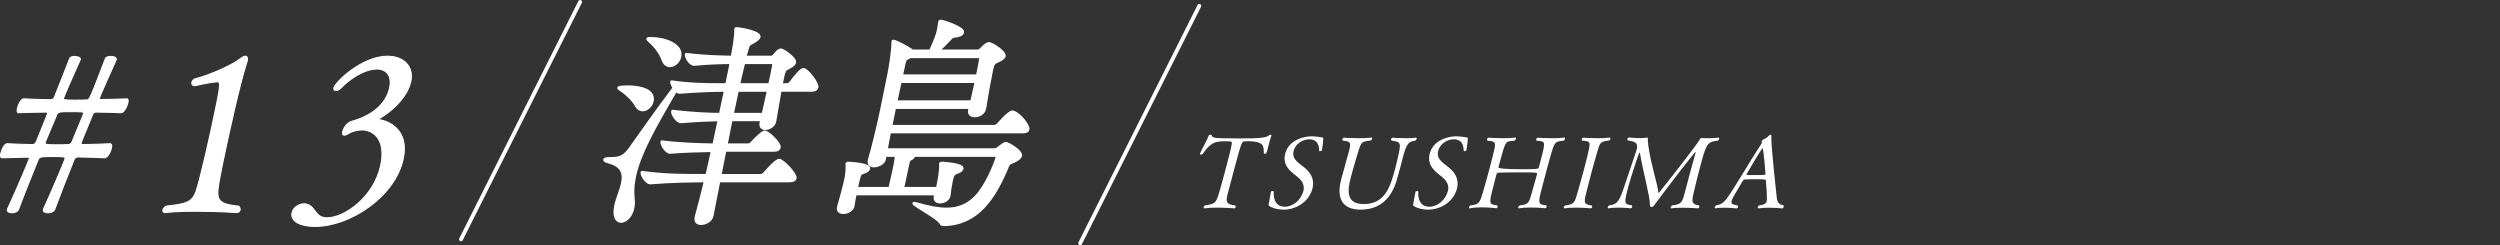 <?xml version="1.0" encoding="UTF-8"?>
<svg id="_レイヤー_2" data-name="レイヤー 2" xmlns="http://www.w3.org/2000/svg" viewBox="0 0 656.104 64.342">
  <rect x="0" y="0" width="656.104" height="64.342" fill="#333333" stroke="none"/>
  <defs>
    <style>
      .cls-1, .cls-2 {
        fill: none;
      }

      .cls-3 {
        stroke-width: .75px;
      }

      .cls-3, .cls-4, .cls-2 {
        stroke: #fff;
        stroke-linecap: round;
        stroke-linejoin: round;
      }

      .cls-3, .cls-4, .cls-5 {
        fill: #fff;
      }

      .cls-4 {
        stroke-width: .287px;
      }

      .cls-2 {
        stroke-width: 1.026px;
      }
    </style>
  </defs>
  <g id="main">
    <g>
      <g>
        <path class="cls-3" d="M188.673,47.48c-.623,3.173-1.221,6.231-1.758,9-.301,1.673-2.072,2.193-2.93,2.193-.916,0-1.562-.461-1.289-1.731.012-.058.037-.173.049-.231.729-2.596,1.522-5.77,2.379-9.231-3.492,0-8.484.058-14.421.519h-.058c-1.029,0-2.302-2.077-2.153-2.77,6.352.808,9.843.808,16.997.808.516-2.135.984-4.328,1.455-6.52-3.275.058-7.307.173-11.031.462h-.058c-1.03,0-2.302-2.077-2.154-2.77,4.397.577,9.685.75,13.621.808l1.409-6.577c-2.76.058-5.646.173-9.956.519h-.058c-1.087,0-2.359-2.077-2.211-2.77,5.588.635,9.557.808,12.533.808l1.348-6.289c-3.033,0-7.592.173-11.959.519h-.115c-.285,0-.637-.231-.918-.519-5.777,9.866-9.57,16.617-10.844,22.56-.444,2.077-.566,3.981-.365,5.712.488,3.865-1.652,6.116-3.198,6.116-1.145,0-2.018-1.269-1.412-4.097.05-.23.099-.461.148-.692.474-1.673,1.257-3.462,1.615-5.135.519-2.423.13-4.616-3.437-5.597-.924-.231-1.275-.461-1.238-.635.049-.231.59-.346,1.448-.346,2.289,0,3.598-.23,5.331-2.712,2.213-3.115,7.318-10.385,11.224-15.521l.233-.288c-.379-.635-.701-1.27-.627-1.616,4.042.635,8.311.75,11.802.75h2.633c.407-1.904.709-3.578.993-4.904l.186-.866c-2.404,0-6.034.115-9.657.461h-.058c-1.087,0-2.213-1.961-2.064-2.654,3.998.577,9.066.692,12.031.75.424-2.25.953-5.25.936-7.039-.021-.173.004-.289.029-.404q.012-.058.069-.058c1.03,0,6.327.923,6.056,2.192-.087.404-.645.865-1.486,1.327-1.42.75-1.281.635-1.779,2.423-.156.462-.324.981-.447,1.558h6.754c.285,0,.527-.058.818-.346.441-.461.852-1.039,1.257-1.327.196-.115.393-.23.679-.23.4,0,3.766,2.192,3.531,3.289-.137.635-.909,1.039-1.557,1.385-1.096.577-1.039.577-1.45,1.961l-.531,2.481h1.603c.172,0,.609-.173.843-.462,2.341-3.173,3.101-3.52,3.387-3.52,1.03,0,3.788,3.692,3.578,4.673-.087.404-.459.808-1.489.808h-8.185c-.528,3-1.147,6.692-1.388,8.077-.189,1.154-1.45,1.962-2.48,1.962-.801,0-1.389-.461-1.167-1.5l.013-.058.16-.75h-8.012c-.458,2.135-.813,4.327-1.295,6.577h5.838c.172,0,.609-.173.843-.461,1.212-1.385,2.977-2.943,3.378-2.943.973,0,4.096,3.058,3.873,4.097-.087.404-.447.75-1.42.75h-12.821c-.47,2.192-.882,4.385-1.294,6.578h10.703c.171,0,.666-.173.9-.461.15-.173,2.985-3.52,3.901-3.52.973,0,4.417,3.692,4.208,4.673-.087.404-.447.75-1.535.75h-18.486ZM166.938,27.632c-.688-1.327-2.537-3.116-4-4.039-.396-.289-.6-.404-.575-.519.062-.289,2.352-.289,2.466-.289,3.148,0,6.969.866,6.352,3.75-.272,1.269-1.41,2.308-2.498,2.308-.629,0-1.299-.346-1.744-1.211ZM173.929,15.573c-.479-1.5-1.947-3.462-3.394-4.731-.384-.346-.575-.519-.55-.634.024-.116.311-.116.939-.116,3.377,0,8.195,1.558,7.503,4.789-.284,1.327-1.479,2.366-2.624,2.366-.744,0-1.447-.462-1.875-1.673ZM193.536,23.709l-1.348,6.289h8.07c.371-1.731.922-4.039,1.404-6.289h-8.127ZM195.207,16.439c-.403,1.616-.88,3.577-1.351,5.77h8.128c.519-2.424.964-4.501,1.043-5.135.037-.173-.036-.635-.552-.635h-7.269Z"/>
        <path class="cls-3" d="M239.436,40.787c.204.115.295.231.27.346-.049.231-.315.404-.766.635-.253.115-.462.289-.61.981-.074.346-.161.75-.259,1.211-.26,1.211-.582,2.712-.865,4.039-.111.52-.211.981-.31,1.442h9.101c1.038-4.846.852-6.116.832-6.289.024-.116-.021-.173-.009-.231s.083-.115.427-.115c5.42.346,5.279,1.269,5.242,1.442-.074.346-.492.692-.987.865-1.243.462-1.427.52-1.835,2.423-.26,1.211-.453,2.654-.6,3.866-.128.865-1.262,1.616-2.35,1.616-.857,0-1.504-.462-1.281-1.5l.013-.058.181-.577h-21.177c-.247,1.154-.437,2.308-.591,3.289-.16.75-1.203,1.615-2.52,1.615-.859,0-1.517-.404-1.307-1.385.012-.058.025-.115.037-.173.642-2.192,1.529-5.539,1.926-7.385.283-1.327.336-3.173.275-3.692.012-.058-.032-.116-.02-.173.024-.115.151-.173.494-.173,5.421.346,5.28,1.269,5.243,1.442-.074.346-.491.692-.986.865-1.302.462-1.231.404-1.568,1.442-.193.635-.415,1.673-.675,2.885h8.756c.31-1.442.75-3.23,1.047-4.615.136-.635.643-3,.637-4.039h-2.92l-.141.923c-.189,1.154-1.711,1.847-2.799,1.847-.801,0-1.459-.404-1.236-1.442.024-.116.037-.173.049-.231,1.028-3.462,2.168-8.25,3.096-12.578,1.014-4.731,1.801-8.943,2.123-10.443.16-.75.957-5.539.943-7.616-.02-.173.018-.346.03-.404s.013-.058.069-.058c.63,0,3.82,1.673,4.951,2.539l.045.058h4.75c.414-.865,1.695-3.635,2.041-5.25.174-.808.301-1.673.367-2.25q.012-.058.024-.115c.037-.173.165-.231.278-.231.629,0,6.027,1.789,5.78,2.942-.11.52-.827.923-2.11,1.039-.699.058-.945.404-1.318.808-1.037,1.096-2.06,2.135-3.059,3.058h10.303c.285,0,.654-.115.944-.404,1.409-1.5,1.878-1.558,2.108-1.558.857,0,4.268,2.25,4.045,3.289-.123.577-.953.981-1.588,1.27-1.198.519-1.338.635-1.758,2.596-.531,2.481-1.387,7.27-1.771,9.866-.14.923-1.05,1.961-2.651,1.961-.859,0-1.562-.461-1.352-1.442l.013-.058.147-.692h-19.803c-.347,1.616-.648,3.289-1.006,4.962h27.187c.172,0,.667-.173.901-.461.081-.115,2.891-3.346,3.807-3.346.115,0,.229,0,.331.058,1.944.808,3.96,3.692,3.774,4.558-.074.346-.365.634-1.338.634h-34.972c-.346,1.616-.635,3.231-.886,4.674h28.273c.688,0,.908-.231,1.187-.462.487-.404,1.575-1.211,1.862-1.211.688,0,4.18,2.135,3.944,3.231-.111.52-.738,1.039-1.88,1.558-.634.289-1.148.289-1.494,1.097-3.477,8.481-7.98,15.347-16.82,15.463-.342,0-.661-.116-.771-.404-.473-1.269-7.171-4.731-7.072-5.192h.115c.113,0,.445.058.879.173,2.803.808,5.268,1.327,7.557,1.327,3.033,0,5.635-.923,7.953-3.462,2.527-2.712,4.775-8.135,5.287-9.981.086-.404-.15-.635-.494-.635h-21.693ZM236.263,21.401l-1.138,5.308h19.861c.358-1.673.812-3.52,1.194-5.308h-19.918ZM238.862,14.881c-.196.116-.336.231-.589.347-.577.288-.737.23-1.046,1.673l-.643,3h19.918c.396-1.846.684-3.462.825-4.385.037-.173-.036-.635-.437-.635h-18.029Z"/>
      </g>
      <g>
        <path class="cls-5" d="M319.341,54.492c-1.152,0-2.319.052-3.219.182h-.051c-.184,0-.228-.13-.178-.313.041-.156.168-.339.361-.469,2.867-.443,2.895-.443,4.095-4.719.348-1.199.732-2.633,1.089-3.962.357-1.33.693-2.581.893-3.415.027-.104.933-3.572.955-4.145.017-.547-.029-.574-1.783-.574-2.566,0-3.742.287-5.864,3.311-.087.13-.258.183-.415.183-.184,0-.347-.078-.297-.261q.006-.026.014-.052c.762-1.668,1.895-3.545,2.274-4.667.068-.156.272-.234.481-.234.158,0,.301.052.318.182.052.391.484.73,2.369.73,1.643.026,3.207.052,4.779.052,5.314,0,7.149-.104,7.929-.86.073-.078.185-.104.29-.104.184,0,.338.104.31.208l-.007.026c-.15.365-.323.913-.477,1.486-.176.652-.338,1.356-.514,2.007-.343,1.277-.422,1.277-.71,1.277-.157,0-.294-.078-.29-.183-.072-1.877-.066-2.685-2.664-3.05-.432-.052-.816-.078-1.158-.078-.471,0-.896.026-1.244.052-.688.026-.781.078-2.601,6.856-.455,1.694-.989,3.78-1.381,5.24-.126.469-.238.886-.343,1.277-.658,2.45-.656,3.128,1.852,3.441.148.13.177.313.143.443-.05.183-.189.313-.398.313,0,0-2.256-.182-4.559-.182Z"/>
        <path class="cls-5" d="M344.411,49.59c-.925,3.441-4.338,5.422-7.453,5.422-.394,0-2.278,0-3.769-.886-.246-.156-.289-.287-.218-.652.17-.73.494-2.815.586-3.154.035-.13.258-.182.441-.182.157,0,.307.026.286.104-.032.313-.319,4.015,2.876,4.015,2.199,0,4.271-1.773,4.895-4.093q.008-.026.015-.052c.399-1.486-.436-2.763-1.424-3.571-.36-.313-.774-.626-1.161-.938-1.549-1.251-2.852-2.842-2.186-5.318.973-3.624,4.981-4.51,6.867-4.51,1.335,0,2.443.261,2.803.287.262,0,.301.052.302.339.014.73-.255,2.607-.348,3.05-.021.078-.351.234-.56.234-.08,0-.15-.026-.156-.104-.015-1.799-.732-3.024-2.592-3.024-1.701,0-3.607,1.146-4.104,2.998-.512,1.903.664,2.79,2.731,4.354,1.511,1.199,2.895,2.972,2.167,5.683Z"/>
        <path class="cls-5" d="M365.098,36.478c.049-.182.17-.339.379-.339,0,0,1.746.13,3.553.13.916,0,1.813-.026,2.549-.13h.051c.158,0,.201.13.152.313-.041.156-.17.339-.361.469-1.68.208-2.244.652-3.196,4.197-.056.208-.112.417-.168.625-.212.886-.4,1.59-.604,2.346-.203.756-.435,1.616-.79,2.842-1.662,5.996-5.286,8.081-9.58,8.081-5.158,0-6.323-3.363-5.084-7.977.021-.078.049-.183.07-.261.453-1.59.971-3.519,1.279-4.666.279-1.043.53-1.877.713-2.555.56-2.085.402-2.477-1.625-2.633-.129-.104-.158-.287-.115-.443.049-.182.195-.339.379-.339.156,0,1.797.13,3.787.13,1.1,0,2.285-.026,3.42-.156h.053c.156,0,.2.13.158.287-.042.157-.17.339-.361.469-2.893.339-2.467.313-4.014,5.292-.381,1.226-.857,2.998-1.235,4.406-.862,3.311-1.353,6.987,3.36,6.987,5.76,0,7.054-4.719,8.328-9.463.21-.782.352-1.408.508-2.085,1.021-4.484,1.15-4.771-1.488-5.083-.137-.078-.167-.261-.117-.443Z"/>
        <path class="cls-5" d="M382.339,49.59c-.925,3.441-4.338,5.422-7.453,5.422-.394,0-2.278,0-3.769-.886-.246-.156-.289-.287-.218-.652.17-.73.494-2.815.586-3.154.035-.13.258-.182.441-.182.157,0,.307.026.286.104-.032.313-.319,4.015,2.876,4.015,2.199,0,4.271-1.773,4.895-4.093q.008-.026.015-.052c.399-1.486-.436-2.763-1.424-3.571-.36-.313-.774-.626-1.161-.938-1.549-1.251-2.852-2.842-2.186-5.318.973-3.624,4.981-4.51,6.867-4.51,1.335,0,2.443.261,2.803.287.262,0,.301.052.302.339.014.73-.255,2.607-.348,3.05-.021.078-.351.234-.56.234-.08,0-.15-.026-.156-.104-.015-1.799-.732-3.024-2.592-3.024-1.701,0-3.607,1.146-4.104,2.998-.512,1.903.664,2.79,2.731,4.354,1.511,1.199,2.895,2.972,2.167,5.683Z"/>
        <path class="cls-5" d="M391.769,49.486c-1.108,4.223-.817,4.119,1.147,4.406.121.13.152.312.117.443-.049.183-.189.313-.373.313,0,0-1.822-.235-3.838-.235-1.048,0-2.143.079-3.055.261h-.053c-.158,0-.228-.13-.186-.287s.178-.365.395-.495c2.368-.235,2.447-.626,3.505-4.275.265-.887.767-2.659,1.243-4.432.477-1.773.933-3.572,1.151-4.484.733-3.024,1.079-3.624-1.446-3.78-.129-.104-.158-.287-.115-.443.049-.182.195-.339.379-.339,0,0,1.797.13,3.787.13,1.1,0,2.259-.026,3.211-.156h.051c.158,0,.195.156.146.339-.043.156-.171.339-.363.469-2.117.183-2.249-.104-3.303,3.624-.252.938-.916,3.311-.916,3.311q-.146.547,5.666.547c4.635,0,4.818,0,4.965-.547,0,0,.554-2.06.779-2.998.951-3.833.825-3.754-1.377-3.937-.13-.104-.141-.261-.099-.417.05-.183.202-.365.386-.365,0,0,1.852.13,3.867.13,1.072,0,2.181-.026,3.078-.156h.027c.184,0,.219.156.17.339-.041.156-.176.365-.361.469-2.27.261-2.32.156-3.448,4.067-.349,1.199-.712,2.555-1.069,3.884-.483,1.798-.959,3.571-1.304,4.953-.928,3.649-.774,3.858,1.265,4.067.121.13.125.312.084.469-.043.157-.156.287-.34.287,0,0-1.862-.183-3.853-.183-1.047,0-2.136.052-2.989.208h-.051c-.158,0-.228-.13-.178-.313.041-.156.168-.339.387-.469,2.505-.261,2.415-.704,3.384-4.119.341-1.173,1.117-3.962,1.117-3.962.147-.547.153-.574-4.271-.574-2.227,0-4.668.026-5.756.078-.374.026-.535.235-.604.496l-.961,3.676Z"/>
        <path class="cls-5" d="M422.452,36.113c.184,0,.24.183.191.365-.05.183-.17.339-.375.417-2.55.234-2.359.6-3.346,3.884-.355,1.226-.768,2.659-1.152,4.093-.469,1.747-.919,3.519-1.291,5.005-.747,2.972-1.12,3.78,1.244,4.041.123.13.158.287.117.443-.05.183-.189.313-.373.313,0,0-1.967-.182-4.008-.182-.996,0-2.031.052-2.826.182h-.078c-.156,0-.2-.13-.15-.313.041-.156.168-.339.354-.443,2.591-.287,2.517-.886,3.436-4.015.361-1.251.871-3.05,1.333-4.771.47-1.747.884-3.389,1.103-4.302.87-3.728.896-3.728-1.404-3.936-.129-.104-.133-.287-.098-.417.049-.182.195-.339.379-.339,0,0,1.771.13,3.762.13,1.074,0,2.207-.026,3.158-.156h.025Z"/>
        <path class="cls-5" d="M441.567,54.518c-1.02,0-2.049.026-2.869.156h-.053c-.156,0-.227-.13-.185-.287s.202-.365.421-.495c2.199-.287,2.551-.626,3.16-2.894.077-.287.161-.6.26-.964.279-1.043.778-2.998,1.311-4.979.525-1.955,1.083-3.936,1.396-5.005.028-.104.023-.183-.029-.183-.236,0-8.166,10.323-10.574,13.634-.463.652-.67.834-1.035.834-.314,0-.369-.287-.367-.782-.008-1.043-.475-3.207-1.014-5.684-.547-2.45-1.18-5.161-1.552-7.481-.062-.261-.085-.365-.138-.365-.234,0-2.503,7.273-2.867,8.629-1.295,4.823-1.244,4.927.818,5.24.123.13.133.287.092.443-.049.183-.197.339-.379.339,0,0-1.576-.182-3.303-.182-.865,0-1.77.052-2.512.182h-.051c-.158,0-.202-.13-.152-.313.041-.156.17-.339.361-.469,2.177-.209,2.73-1.199,3.982-4.979.406-1.225,2.301-6.908,3.113-9.254.068-.157.109-.313.145-.443.463-1.72-.506-2.111-2.328-2.346-.129-.104-.166-.261-.123-.417.056-.208.229-.365.49-.365,0,0,1.425.157,2.838.157.655,0,1.323-.052,1.842-.13h.053c.078,0,.162.078.13.391-.031.313.113,1.434.165,1.825.66,4.953,2.309,9.541,2.623,12.174.023.104.035.156.062.156.104,0,10.4-13.086,10.757-14.025.09-.235.321-.417.479-.417,0,0,.798.052,1.872.052.811,0,1.787-.026,2.66-.156.111-.026.16.183.104.391-.042.156-.136.313-.314.391-2.893.339-3.08.938-4.676,6.882-.539,2.008-1.067,4.171-1.457,5.813-.726,2.998-1.085,4.041,1.15,4.302.121.13.131.287.09.443-.049.183-.195.339-.379.339,0,0-1.975-.156-4.018-.156Z"/>
        <path class="cls-5" d="M464.061,54.518c-.891,0-1.795.052-2.529.156h-.053c-.156,0-.227-.13-.178-.313.043-.156.17-.339.389-.469,1.082-.131,1.76-.313,1.963-1.069.188-.704-.118-4.536-.219-5.527-.011-.156-.061-.261-2.862-.261-.969,0-1.944.026-2.45.052-.234,0-.589.052-.847.521-.709,1.277-2.332,3.91-2.651,4.614-.076.182-.145.339-.187.495-.231.86.415.991,1.544,1.173.148.13.178.312.137.469-.05.183-.223.339-.406.339,0,0-1.549-.183-3.225-.183-.758,0-1.552.026-2.24.156h-.053c-.156,0-.193-.156-.152-.313.049-.182.151-.365.336-.469,1.279-.183,1.97-.704,2.78-1.773,1.849-2.398,5.841-9.463,9.136-14.417.006-.026.046-.078.053-.104.035-.13.032-.313.008-.417-.02-.026-.006-.078.008-.13.035-.13.123-.261.275-.339.574-.287,1.062-.547,1.643-1.147.147-.157.299-.235.404-.235.131,0,.207.104.197.339-.152,2.32,1.284,14.912,1.412,16.189.125,1.095.46,1.799,1.713,2.007.136.078.14.261.098.417-.057.209-.19.417-.374.417,0,0-1.784-.183-3.669-.183ZM462.573,38.902c-.053,0-.093.052-.133.104-.838,1.173-4.07,6.674-4.092,6.752-.027.104.142.156.22.156.281.026,1.067.026,1.905.026,1.021,0,2.146,0,2.605-.052.131,0,.225-.052.252-.156.043-.157-.521-6.831-.758-6.831Z"/>
      </g>
      <line class="cls-2" x1="283.488" y1="63.829" x2="314.744" y2="1.542"/>
      <g>
        <path class="cls-4" d="M12.627,55.836c-.354,0-1.403-.058-1.243-.808.013-.058.025-.115.037-.173,1.627-3.462,5.527-12.578,5.676-13.271.086-.404-.243-.52-3.253-.52-3.187,0-3.565.115-3.844.866-2.019,5.02-3.894,9.635-5.166,13.097-.229.52-.999.808-1.647.808-.06,0-1.416,0-1.244-.808.014-.058.025-.115.037-.173,2.652-5.77,5.66-12.924,5.723-13.213.062-.289-.091-.404-.504-.404-2.49.058-4.804.115-6.705.173-.354,0-.42-.52-.283-1.154.234-1.096,1.028-2.596,1.664-2.539,1.805.115,4.152.173,6.619.231.59,0,.828-.289,1.058-.808.642-1.615,2.865-7.039,2.915-7.27.061-.289-.02-.461-.433-.461-2.667.058-5.146.058-7.177.173-.354,0-.432-.462-.283-1.154.222-1.039,1.016-2.539,1.652-2.481,1.922.115,4.389.173,7.09.23.473,0,.758-.23.975-.692,1.536-3.866,2.927-7.327,4.004-10.154.134-.347.702-.52,1.292-.52.826,0,1.578.346,1.491.75q-.012.058-.024.115c-1.677,3.693-4.343,9.809-4.417,10.155-.062.289-.041.462,2.791.462,1.24,0,2.479,0,3.317-.058.767,0,.792-.115,4.933-10.904.133-.347.76-.52,1.35-.52,1.357,0,1.529.577,1.492.75l-.025.115c-3.605,8.02-4.33,9.751-4.417,10.155-.05.231.056.289.469.289,2.55-.058,4.852-.058,6.705-.173.413,0,.444.404.321.98-.235,1.097-1.112,2.712-1.809,2.654-1.805-.115-3.987-.115-6.395-.173-.708,0-.863.173-1.104.75q-2.948,7.154-2.974,7.27c-.062.289.008.52.479.52,2.727-.058,5.159-.116,7.131-.231.412,0,.491.461.355,1.096-.235,1.096-1.1,2.654-1.796,2.597-1.981-.116-4.329-.173-6.913-.231-.59,0-.947.289-1.092.693-2.02,5.02-3.835,9.635-5.12,13.155-.229.52-1.058.808-1.707.808ZM21.87,30.045c.012-.058.024-.115.037-.173.074-.346-.066-.52-.539-.52-.695-.058-1.698-.058-2.701-.058-2.951,0-3.423,0-3.772.808-.991,2.423-2.017,4.731-3.008,7.155-.013.058-.024.115-.037.173-.099.462.171.577,2.827.577,1.18,0,2.419,0,3.257-.058.413,0,.771-.289.987-.75.99-2.423,1.97-4.789,2.949-7.154Z"/>
        <path class="cls-4" d="M51.052,22.487c-.531,0-.799-.404-.699-.866.061-.289.312-.634.656-.865,4.875-1.27,10.354-3.981,11.924-5.25.57-.462,1.104-.75,1.458-.75.413,0,.681.404.507,1.211-.037.173-.133.346-.17.52-1.922,5.943-4.963,20.136-5.346,21.925-.654,3.058-1.236,5.77-1.584,7.673-1.146,6.174-1.347,7.386,4.831,8.02.351.289.442.692.38.981-.086.404-.385.692-.916.692,0,0-5-.346-10.487-.346-2.773,0-5.677.058-8.158.346h-.118c-.472,0-.646-.289-.571-.635s.337-.75.871-1.039c7.372-.808,7.259-1.385,8.964-7.962.698-2.712,1.929-7.905,3.041-13.097,2.349-10.963,2.367-11.597,1.363-11.597-2.102.173-5.887,1.039-5.887,1.039h-.059Z"/>
        <path class="cls-4" d="M82.788,59.413c-5.134,0-6.472-2.019-6.162-3.462.469-2.192,2.773-2.48,3.187-2.48.177,0,.342.058.46.058,2.662.519,2.23,3.635,5.535,3.635,4.661,0,12.326-5.481,14.094-13.732,1.532-7.154-2.188-9.347-4.902-9.347-1.002,0-2.741.404-3.371.866-.475.289-.938.519-1.291.519s-.541-.23-.418-.808c.037-.173.541-2.25,2.436-2.827,6.153-1.731,9.137-5.192,9.916-8.828.568-2.654-.484-4.904-3.375-4.904-3.245,0-7.379,2.77-9.383,4.962-.453.461-.975.692-1.328.692-.414,0-.659-.23-.561-.692.297-1.385,7.268-8.309,14.054-8.309,4.366,0,6.96,2.77,6.132,6.635-.68,3.173-3.549,6.923-8.214,9.693-.071.058-.214.173-.227.231-.013.058.034.115.212.115,2.298.289,7.881,2.596,6.25,10.212-2.164,10.097-14.133,17.771-23.043,17.771Z"/>
      </g>
      <line class="cls-2" x1="120.987" y1="62.801" x2="152.243" y2=".513"/>
    </g>
    <rect class="cls-1" x=".104" y=".171" width="656" height="64"/>
  </g>
</svg>